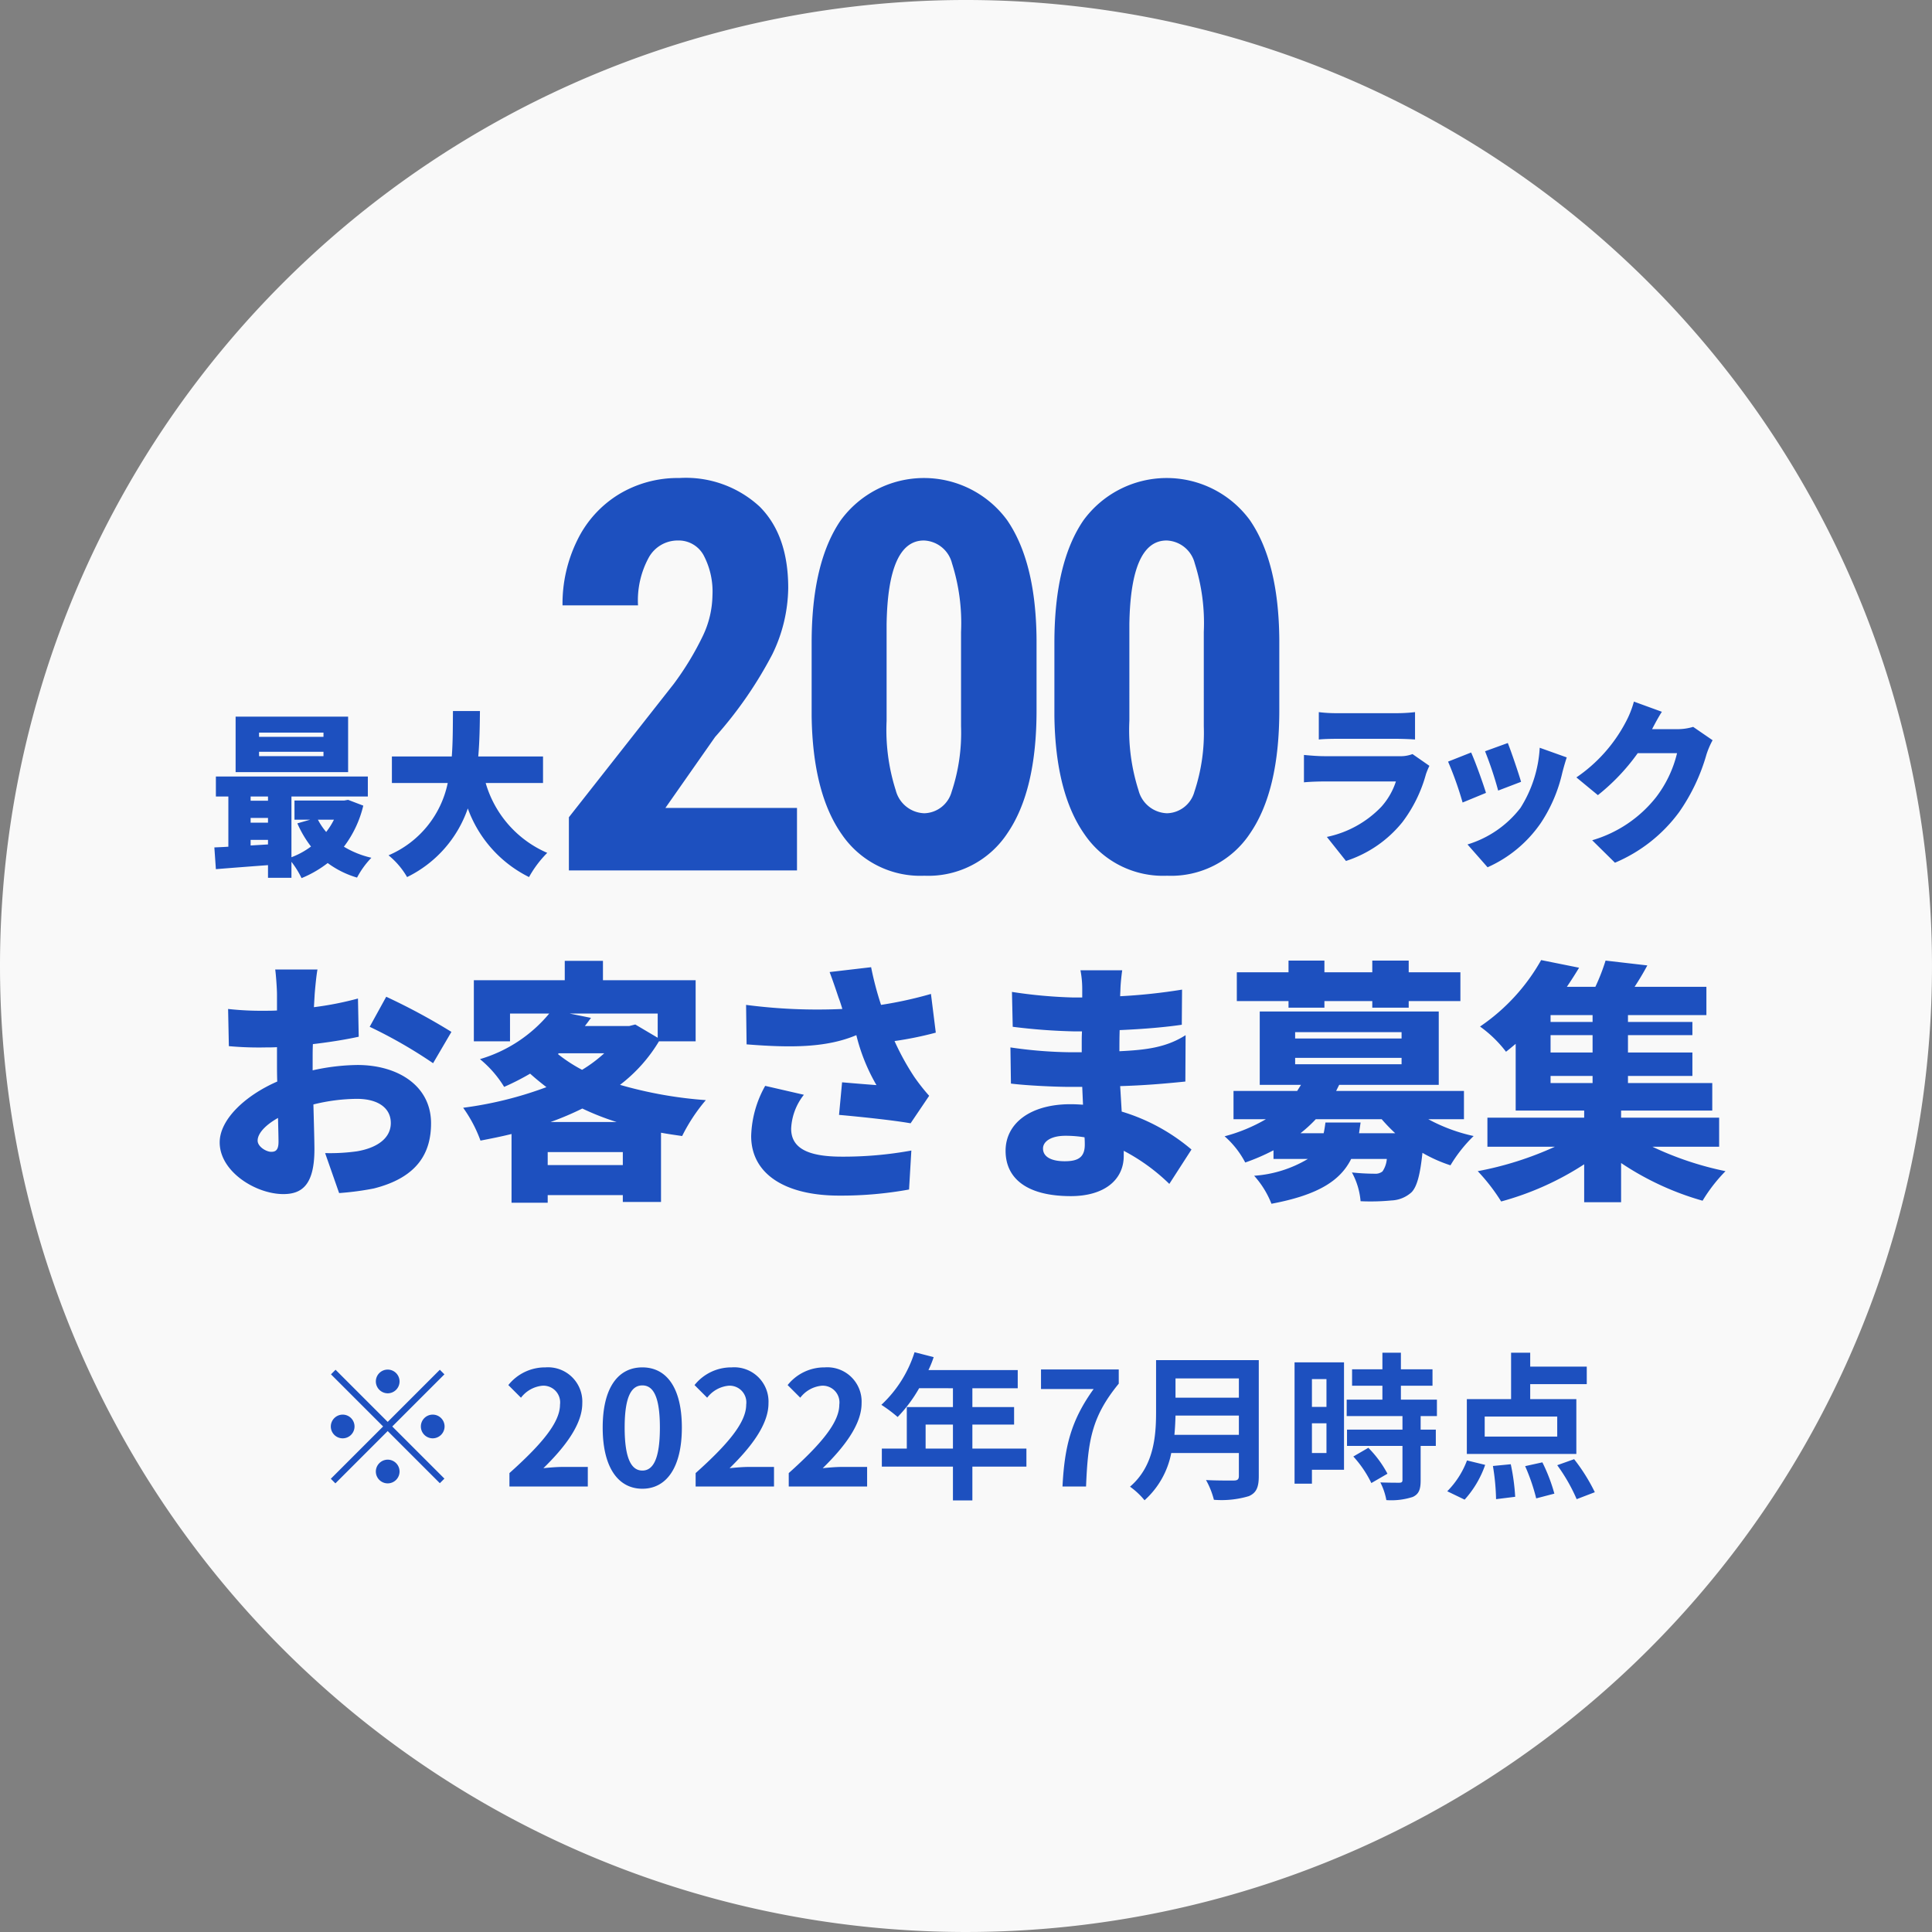 <svg xmlns="http://www.w3.org/2000/svg" viewBox="0 0 170 170"><rect x="0" y="0" width="170" height="170" fill="#808080" stroke="none"/><defs><style>.cls-1{fill:#fff;isolation:isolate;opacity:0.949;}.cls-1,.cls-2{fill-rule:evenodd;}.cls-2{fill:#1d50bf;}</style></defs><g id="レイヤー_2" data-name="レイヤー 2"><g id="レイヤー_1-2" data-name="レイヤー 1"><path class="cls-1" d="M85,0A85,85,0,1,1,0,85,84.999,84.999,0,0,1,85,0Z"/><path class="cls-2" d="M151.83,103.053a13.977,13.977,0,0,0-2.017,2.6,25.181,25.181,0,0,1-7.17-3.317v3.451h-3.249v-3.339a25.783,25.783,0,0,1-7.304,3.272,16.731,16.731,0,0,0-2.061-2.667,29.339,29.339,0,0,0,6.789-2.15H130.88V98.348h8.514v-.627h-6.027V91.85c-.269.224-.56.471-.851.695a10.719,10.719,0,0,0-2.286-2.218,17.327,17.327,0,0,0,5.378-5.848l3.338.672q-.504.84-1.075,1.68h2.509a17.947,17.947,0,0,0,.897-2.307l3.674.425c-.358.672-.739,1.3-1.12,1.882h6.318v2.487h-6.901v.606h5.669v1.161h-5.669v1.527h5.669v2.062h-5.669v.627h7.417v2.42h-8.022v.627h8.627v2.555h-5.871A28.153,28.153,0,0,0,151.83,103.053ZM140.134,89.318h-3.697v.606h3.697Zm0,1.767h-3.697v1.527h3.697Zm0,3.589h-3.697v.627h3.697Zm7.612-23.21a13.51,13.51,0,0,1-5.644,4.448l-2.003-1.977a11.114,11.114,0,0,0,5.631-3.799,10.317,10.317,0,0,0,1.836-3.861h-3.462a18.167,18.167,0,0,1-3.504,3.691l-1.891-1.56a13.47,13.47,0,0,0,4.324-4.833,8.558,8.558,0,0,0,.737-1.838l2.461.896c-.32.494-.653,1.127-.862,1.529h2.238a4.773,4.773,0,0,0,1.377-.201l1.71,1.174a7.196,7.196,0,0,0-.542,1.266A16.884,16.884,0,0,1,147.746,71.464Zm-12.139.911a11.196,11.196,0,0,1-4.713,3.938l-1.766-2.008a9.285,9.285,0,0,0,4.658-3.212,11.027,11.027,0,0,0,1.696-5.297l2.378.85c-.195.602-.292.973-.39,1.343A13.31,13.31,0,0,1,135.607,72.375Zm-4.935-6.27,2.002-.726c.278.68.959,2.688,1.168,3.414l-2.016.771A31.429,31.429,0,0,0,130.672,66.105Zm-1.975,4.51a29.913,29.913,0,0,0-1.279-3.599l2.03-.803c.389.865,1.029,2.657,1.307,3.553Zm-5.299,1.729a10.527,10.527,0,0,1-4.963,3.413l-1.682-2.115a9.229,9.229,0,0,0,4.782-2.641,6.176,6.176,0,0,0,1.293-2.239h-6.326c-.347,0-1.14.015-1.765.076V66.429c.639.062,1.293.109,1.765.109h6.618a2.941,2.941,0,0,0,1.168-.186l1.488,1.035a6.495,6.495,0,0,0-.306.741A12.367,12.367,0,0,1,123.398,72.344Zm-5.797-7.335c-.473,0-1.14.015-1.557.061V62.661a11.961,11.961,0,0,0,1.557.093h5.269a14.018,14.018,0,0,0,1.641-.093V65.07c-.389-.031-1.14-.061-1.669-.061Zm-1.063,19.515v1.03h4.212v-1.03h3.204v1.03h4.549v2.532h-4.549v.582H120.75v-.582h-4.212v.582h-3.159v-.582H108.83V85.554h4.549v-1.03Zm-13.842-7.467a8.36,8.36,0,0,1-7.263-3.637q-2.562-3.638-2.655-10.421V56.566q0-7.041,2.55-10.772a9.073,9.073,0,0,1,14.643-.035q2.55,3.696,2.597,10.549v6.199q0,7.066-2.562,10.808A8.329,8.329,0,0,1,102.696,77.057Zm3.228-21.45a17.348,17.348,0,0,0-.795-6.036,2.653,2.653,0,0,0-2.48-2.012q-3.158,0-3.274,7.37V63.42a17.425,17.425,0,0,0,.807,6.128,2.682,2.682,0,0,0,2.514,2.012,2.567,2.567,0,0,0,2.398-1.883,16.432,16.432,0,0,0,.83-5.766ZM81.336,77.057a8.36,8.36,0,0,1-7.263-3.637q-2.562-3.638-2.655-10.421V56.566q0-7.041,2.55-10.772a9.073,9.073,0,0,1,14.643-.035q2.55,3.696,2.597,10.549v6.199q0,7.066-2.562,10.808A8.329,8.329,0,0,1,81.336,77.057Zm3.228-21.45a17.348,17.348,0,0,0-.795-6.036,2.653,2.653,0,0,0-2.479-2.012q-3.159,0-3.276,7.37V63.42a17.472,17.472,0,0,0,.807,6.128,2.684,2.684,0,0,0,2.515,2.012,2.567,2.567,0,0,0,2.398-1.883,16.432,16.432,0,0,0,.83-5.766ZM50.058,71.911l9.216-11.719a25.703,25.703,0,0,0,2.586-4.269,8.547,8.547,0,0,0,.83-3.521,6.837,6.837,0,0,0-.784-3.556,2.496,2.496,0,0,0-2.257-1.287,2.906,2.906,0,0,0-2.562,1.498,7.873,7.873,0,0,0-.947,4.21H49.497a12.629,12.629,0,0,1,1.298-5.731,9.693,9.693,0,0,1,3.649-4.035,9.99,9.99,0,0,1,5.322-1.439,9.57,9.57,0,0,1,7.076,2.515q2.514,2.515,2.515,7.146a13.636,13.636,0,0,1-1.392,5.837,35.844,35.844,0,0,1-5.041,7.286l-4.375,6.247h11.58V76.59H50.058Zm-1.905,3.133a9.619,9.619,0,0,0-1.603,2.131,10.863,10.863,0,0,1-5.387-6.039,10.53,10.53,0,0,1-5.343,6.039,6.937,6.937,0,0,0-1.632-1.915,8.858,8.858,0,0,0,5.209-6.363H34.484V66.565h5.269c.104-1.358.089-2.718.104-3.999h2.374c-.015,1.281-.029,2.641-.148,3.999h5.699v2.332H42.736A9.598,9.598,0,0,0,48.153,75.044ZM38.108,93.553a41.769,41.769,0,0,0-5.579-3.204l1.456-2.644a55.328,55.328,0,0,1,5.736,3.092ZM31.417,77.221a8.203,8.203,0,0,1-2.582-1.281,9.805,9.805,0,0,1-2.3,1.328,8.079,8.079,0,0,0-.89-1.436v1.405H23.582V76.125c-1.648.124-3.295.247-4.586.355l-.134-1.915c.371-.015.787-.031,1.232-.062V70.087H18.996V68.326H32.367v1.761H25.645V75.43a6.957,6.957,0,0,0,1.721-.943,9.618,9.618,0,0,1-1.202-2.038l1.128-.324h-1.38V70.441h4.363l.356-.061,1.335.509a9.675,9.675,0,0,1-1.706,3.614,8.168,8.168,0,0,0,2.419.973A7.64,7.64,0,0,0,31.417,77.221Zm-7.835-7.134H22.053v.37h1.529Zm0,1.883H22.053v.417h1.529Zm0,1.931H22.053v.494l1.529-.092Zm4.392-1.776a5.708,5.708,0,0,0,.728,1.081,6.266,6.266,0,0,0,.682-1.081ZM20.732,63.06h9.899v4.88H20.732Zm2.063,3.474h5.669v-.385H22.795Zm0-1.699h5.669v-.37H22.795Zm1.6,30.332c-.022-.583-.022-1.166-.022-1.749V92.141c-.359.023-.672.023-.964.023a29.125,29.125,0,0,1-3.271-.112l-.067-3.271a26.407,26.407,0,0,0,3.227.157c.336,0,.694,0,1.075-.023V87.504c0-.471-.09-1.77-.157-2.196h3.72c-.09.426-.202,1.59-.247,2.173l-.067,1.143a28.341,28.341,0,0,0,3.876-.762l.067,3.361c-1.232.269-2.666.493-4.033.65-.022.47-.022.941-.022,1.434v.874a18.938,18.938,0,0,1,3.943-.471c3.541,0,6.476,1.815,6.476,5.131,0,2.622-1.21,4.773-5.042,5.736a25.194,25.194,0,0,1-3.047.403l-1.232-3.517a17.076,17.076,0,0,0,2.8-.157c1.726-.292,2.98-1.12,2.98-2.488,0-1.321-1.12-2.128-2.98-2.128a16.228,16.228,0,0,0-3.831.493c.045,1.68.09,3.249.09,3.944,0,3.159-1.121,3.943-2.734,3.943-2.42,0-5.602-1.972-5.602-4.549C19.331,98.505,21.572,96.398,24.395,95.167Zm-.537,6.183c.336,0,.649-.089.649-.873,0-.426-.022-1.188-.044-2.107-1.121.628-1.793,1.367-1.793,1.994C22.67,100.903,23.432,101.35,23.858,101.35Zm6.294,23.125a1.043,1.043,0,1,1-1.043,1.043A1.05,1.05,0,0,1,30.152,124.475Zm2.919-2.919a1.043,1.043,0,1,1,1.043,1.043A1.051,1.051,0,0,1,33.071,121.556Zm5.005,5.005a1.043,1.043,0,1,1,1.043-1.043A1.05,1.05,0,0,1,38.076,126.561Zm-8.953-5.631.403-.403,4.588,4.588,4.588-4.588.403.403-4.588,4.588,4.588,4.588-.403.403-4.588-4.587-4.602,4.602-.403-.404,4.602-4.602Zm4.991,7.508a1.043,1.043,0,1,1-1.043,1.043A1.05,1.05,0,0,1,34.114,128.438ZM46.647,94.472a21.933,21.933,0,0,1-2.286,1.165,9.648,9.648,0,0,0-2.128-2.442,12.5,12.5,0,0,0,6.094-4.011h-3.45v2.442H41.695V86.249h7.999V84.546h3.361v1.703h8.156v5.377H57.984a13.626,13.626,0,0,1-3.428,3.832,36.656,36.656,0,0,0,7.551,1.344,15.436,15.436,0,0,0-2.084,3.159c-.627-.09-1.254-.179-1.859-.291v6.094H54.803v-.604h-6.61v.672H45.011v-6.05c-.896.224-1.815.404-2.733.582a11.934,11.934,0,0,0-1.524-2.89,33.09,33.09,0,0,0,7.327-1.814C47.588,95.278,47.117,94.897,46.647,94.472Zm2.532-1.792-.09.067a13.411,13.411,0,0,0,2.129,1.389,12.286,12.286,0,0,0,1.949-1.456Zm-.74,6.049h5.826a22.804,22.804,0,0,1-3.025-1.188A26.169,26.169,0,0,1,48.439,98.729Zm6.924-8.447.537-.135,1.972,1.166V89.184H50.12l1.882.381c-.179.246-.359.493-.538.717Zm-7.17,12.234h6.61v-1.143h-6.61Zm-.461,19.415a2.694,2.694,0,0,0-1.891,1.056l-1.112-1.112a4.132,4.132,0,0,1,3.267-1.557,3.019,3.019,0,0,1,3.24,3.17c0,1.863-1.544,3.865-3.421,5.7.514-.055,1.196-.11,1.682-.11h2.225v1.724H44.826V129.62c2.794-2.503,4.449-4.435,4.449-6.02A1.47,1.47,0,0,0,47.732,121.931Zm8.79-1.613c2.099,0,3.476,1.752,3.476,5.298,0,3.545-1.377,5.38-3.476,5.38-2.1,0-3.49-1.835-3.49-5.38C53.032,122.056,54.422,120.318,56.522,120.318Zm0,9.079c.889,0,1.543-.89,1.543-3.781,0-2.878-.654-3.712-1.543-3.712-.89,0-1.557.834-1.557,3.712C54.965,128.507,55.632,129.397,56.522,129.397Zm7.594-7.466a2.694,2.694,0,0,0-1.891,1.056l-1.112-1.112a4.132,4.132,0,0,1,3.267-1.557,3.018,3.018,0,0,1,3.24,3.17c0,1.863-1.544,3.865-3.421,5.7.515-.055,1.196-.11,1.683-.11h2.224v1.724H61.21V129.62c2.795-2.503,4.449-4.435,4.449-6.02A1.47,1.47,0,0,0,64.116,121.931ZM67.33,95.547l3.405.784a5.164,5.164,0,0,0-1.12,2.98c0,1.748,1.524,2.465,4.459,2.465a33.322,33.322,0,0,0,6.117-.538l-.202,3.429a33.358,33.358,0,0,1-6.139.537c-4.773,0-7.753-1.904-7.753-5.243A9.506,9.506,0,0,1,67.33,95.547Zm4.978,26.384a2.696,2.696,0,0,0-1.891,1.056l-1.112-1.112a4.132,4.132,0,0,1,3.267-1.557,3.018,3.018,0,0,1,3.24,3.17c0,1.863-1.543,3.865-3.42,5.7.514-.055,1.195-.11,1.682-.11h2.225v1.724H69.403V129.62c2.794-2.503,4.449-4.435,4.449-6.02A1.471,1.471,0,0,0,72.308,121.931Zm.691-36.399,3.652-.426a28.091,28.091,0,0,0,.874,3.316,35.153,35.153,0,0,0,4.391-.964l.426,3.406a30.437,30.437,0,0,1-3.63.74,22.414,22.414,0,0,0,1.726,3.137,17.443,17.443,0,0,0,1.321,1.68l-1.635,2.42c-1.367-.247-4.257-.56-6.296-.74l.268-2.867c1.009.089,2.398.201,3.025.246a16.511,16.511,0,0,1-1.77-4.395c-2.621,1.102-5.691,1.124-9.657.81l-.045-3.473a48.356,48.356,0,0,0,8.47.359q-.168-.572-.336-1.009C73.604,87.235,73.312,86.361,72.999,85.532Zm7.877,36.621a12.507,12.507,0,0,1-1.891,2.531,12.925,12.925,0,0,0-1.432-1.071,10.723,10.723,0,0,0,2.92-4.629l1.682.431a8.873,8.873,0,0,1-.459,1.14h7.856v1.598H85.561v1.655h3.671v1.543H85.561v2.114h4.755v1.584H85.561v2.976h-1.71v-2.976H77.595v-1.584h2.196v-3.657h4.06v-1.655Zm.57,3.198v2.114h2.405v-2.114Zm16.995-3.601c-2.392,2.92-2.711,5.019-2.878,9.052H93.491c.181-3.574.779-5.854,2.739-8.579H91.6v-1.724h6.841Zm-4.222-16.501c-3.786,0-5.736-1.501-5.736-3.988,0-2.398,2.151-4.1,5.714-4.1.381,0,.739.022,1.098.044-.022-.515-.045-1.052-.068-1.568H94.13c-1.188,0-3.765-.112-5.176-.291l-.045-3.182a38.82,38.82,0,0,0,5.266.426h1.008c0-1.505,0-1.233.022-1.838h-.717a51.533,51.533,0,0,1-5.377-.403l-.067-3.069a42.397,42.397,0,0,0,5.422.492h.761v-.761a8.572,8.572,0,0,0-.156-1.636h3.674c-.067.47-.134,1.098-.156,1.636,0,.179-.023.403-.023.649a50.228,50.228,0,0,0,5.445-.582l-.023,3.092c-1.344.201-3.316.381-5.467.47-.022.65-.022,1.278-.022,1.86,2.308-.112,4.1-.313,5.825-1.415l-.022,4.082c-1.972.201-3.607.336-5.736.403.045.717.09,1.478.135,2.24a17.04,17.04,0,0,1,6.139,3.339l-1.949,3.025a17.107,17.107,0,0,0-4.011-2.913v.448C98.88,103.816,97.177,105.249,94.219,105.249Zm1.21-5.176a10.273,10.273,0,0,0-1.68-.134c-1.255,0-1.972.493-1.972,1.12,0,.74.74,1.121,1.905,1.121,1.142,0,1.77-.314,1.77-1.457C95.452,100.566,95.452,100.343,95.429,100.073Zm6.296,19.606h9.037v10.219c0,1.001-.236,1.473-.876,1.751a8.382,8.382,0,0,1-3.072.32,7.144,7.144,0,0,0-.695-1.738c.973.056,2.141.042,2.447.042.333,0,.445-.111.445-.403v-2.016H103.06a7.479,7.479,0,0,1-2.35,4.157,6.546,6.546,0,0,0-1.279-1.196c2.1-1.793,2.294-4.449,2.294-6.562Zm7.286,1.612h-5.576v1.696h5.576Zm0,4.964v-1.696h-5.576c-.014.528-.041,1.112-.097,1.696Zm6.07-24.277h-3.024v-.762a18.265,18.265,0,0,1-2.487,1.075,7.955,7.955,0,0,0-1.815-2.307,14.578,14.578,0,0,0,3.63-1.501h-2.846V95.995h5.601l.337-.537h-3.63V89.005h15.751v6.453h-8.761l-.268.537h11.247v2.488H125.68a15.074,15.074,0,0,0,3.988,1.478,12.608,12.608,0,0,0-2.039,2.577,12.786,12.786,0,0,1-2.465-1.098c-.201,1.904-.47,2.936-.941,3.451a2.795,2.795,0,0,1-1.792.739,19.258,19.258,0,0,1-2.711.067,6.385,6.385,0,0,0-.762-2.531,19.562,19.562,0,0,0,1.994.111.989.989,0,0,0,.695-.201,2.264,2.264,0,0,0,.381-1.098h-3.137c-.941,1.882-2.846,3.159-7.014,3.943a8.064,8.064,0,0,0-1.523-2.464A10.65,10.65,0,0,0,115.081,101.978Zm8.246-11.158h-9.366v.56h9.366Zm0,2.823v-.56h-9.366v.56Zm-6.699,5.131h3.092l-.135.941h3.182a15.526,15.526,0,0,1-1.188-1.232h-5.803a11.897,11.897,0,0,1-1.344,1.232h2.039C116.538,99.424,116.583,99.11,116.628,98.774Zm1.634,30.553h-2.823v1.224H113.91V119.873h4.352Zm-1.544-7.98h-1.279v2.447h1.279Zm0,3.893h-1.279v2.614h1.279Zm4.922-3.309h-2.669v-1.446h2.669v-1.459h1.627v1.459h2.781v1.446h-2.781v1.224h3.17v1.446h-1.432v1.195h1.335v1.432h-1.335v3.031c0,.793-.153,1.21-.696,1.46a6.136,6.136,0,0,1-2.321.278,5.582,5.582,0,0,0-.529-1.557c.668.028,1.446.028,1.655.028.222,0,.292-.056.292-.25v-2.99h-4.88v-1.432h4.88v-1.195h-4.908v-1.446h3.142Zm.445,7.744-1.418.821a9.754,9.754,0,0,0-1.585-2.336l1.321-.765A9.607,9.607,0,0,1,122.085,129.675Zm8.598-.778a8.895,8.895,0,0,1-1.808,3.059l-1.529-.737a7.676,7.676,0,0,0,1.738-2.712Zm2.641,2.808-1.682.209a19.878,19.878,0,0,0-.278-2.92l1.571-.153A18.707,18.707,0,0,1,133.324,131.705Zm3.448-.278-1.599.418a17.235,17.235,0,0,0-.973-2.837l1.516-.334A15.098,15.098,0,0,1,136.772,131.427Zm-2.127-12.401v1.223h4.977v1.543h-4.977v1.321h4.06v4.824H129.07v-4.824h3.893v-4.087Zm-4.004,5.617v1.765h6.382v-1.765Zm9.69,6.659-1.598.612a15.391,15.391,0,0,0-1.71-2.989l1.487-.529A16.19,16.19,0,0,1,140.331,131.302Z"/></g></g></svg>